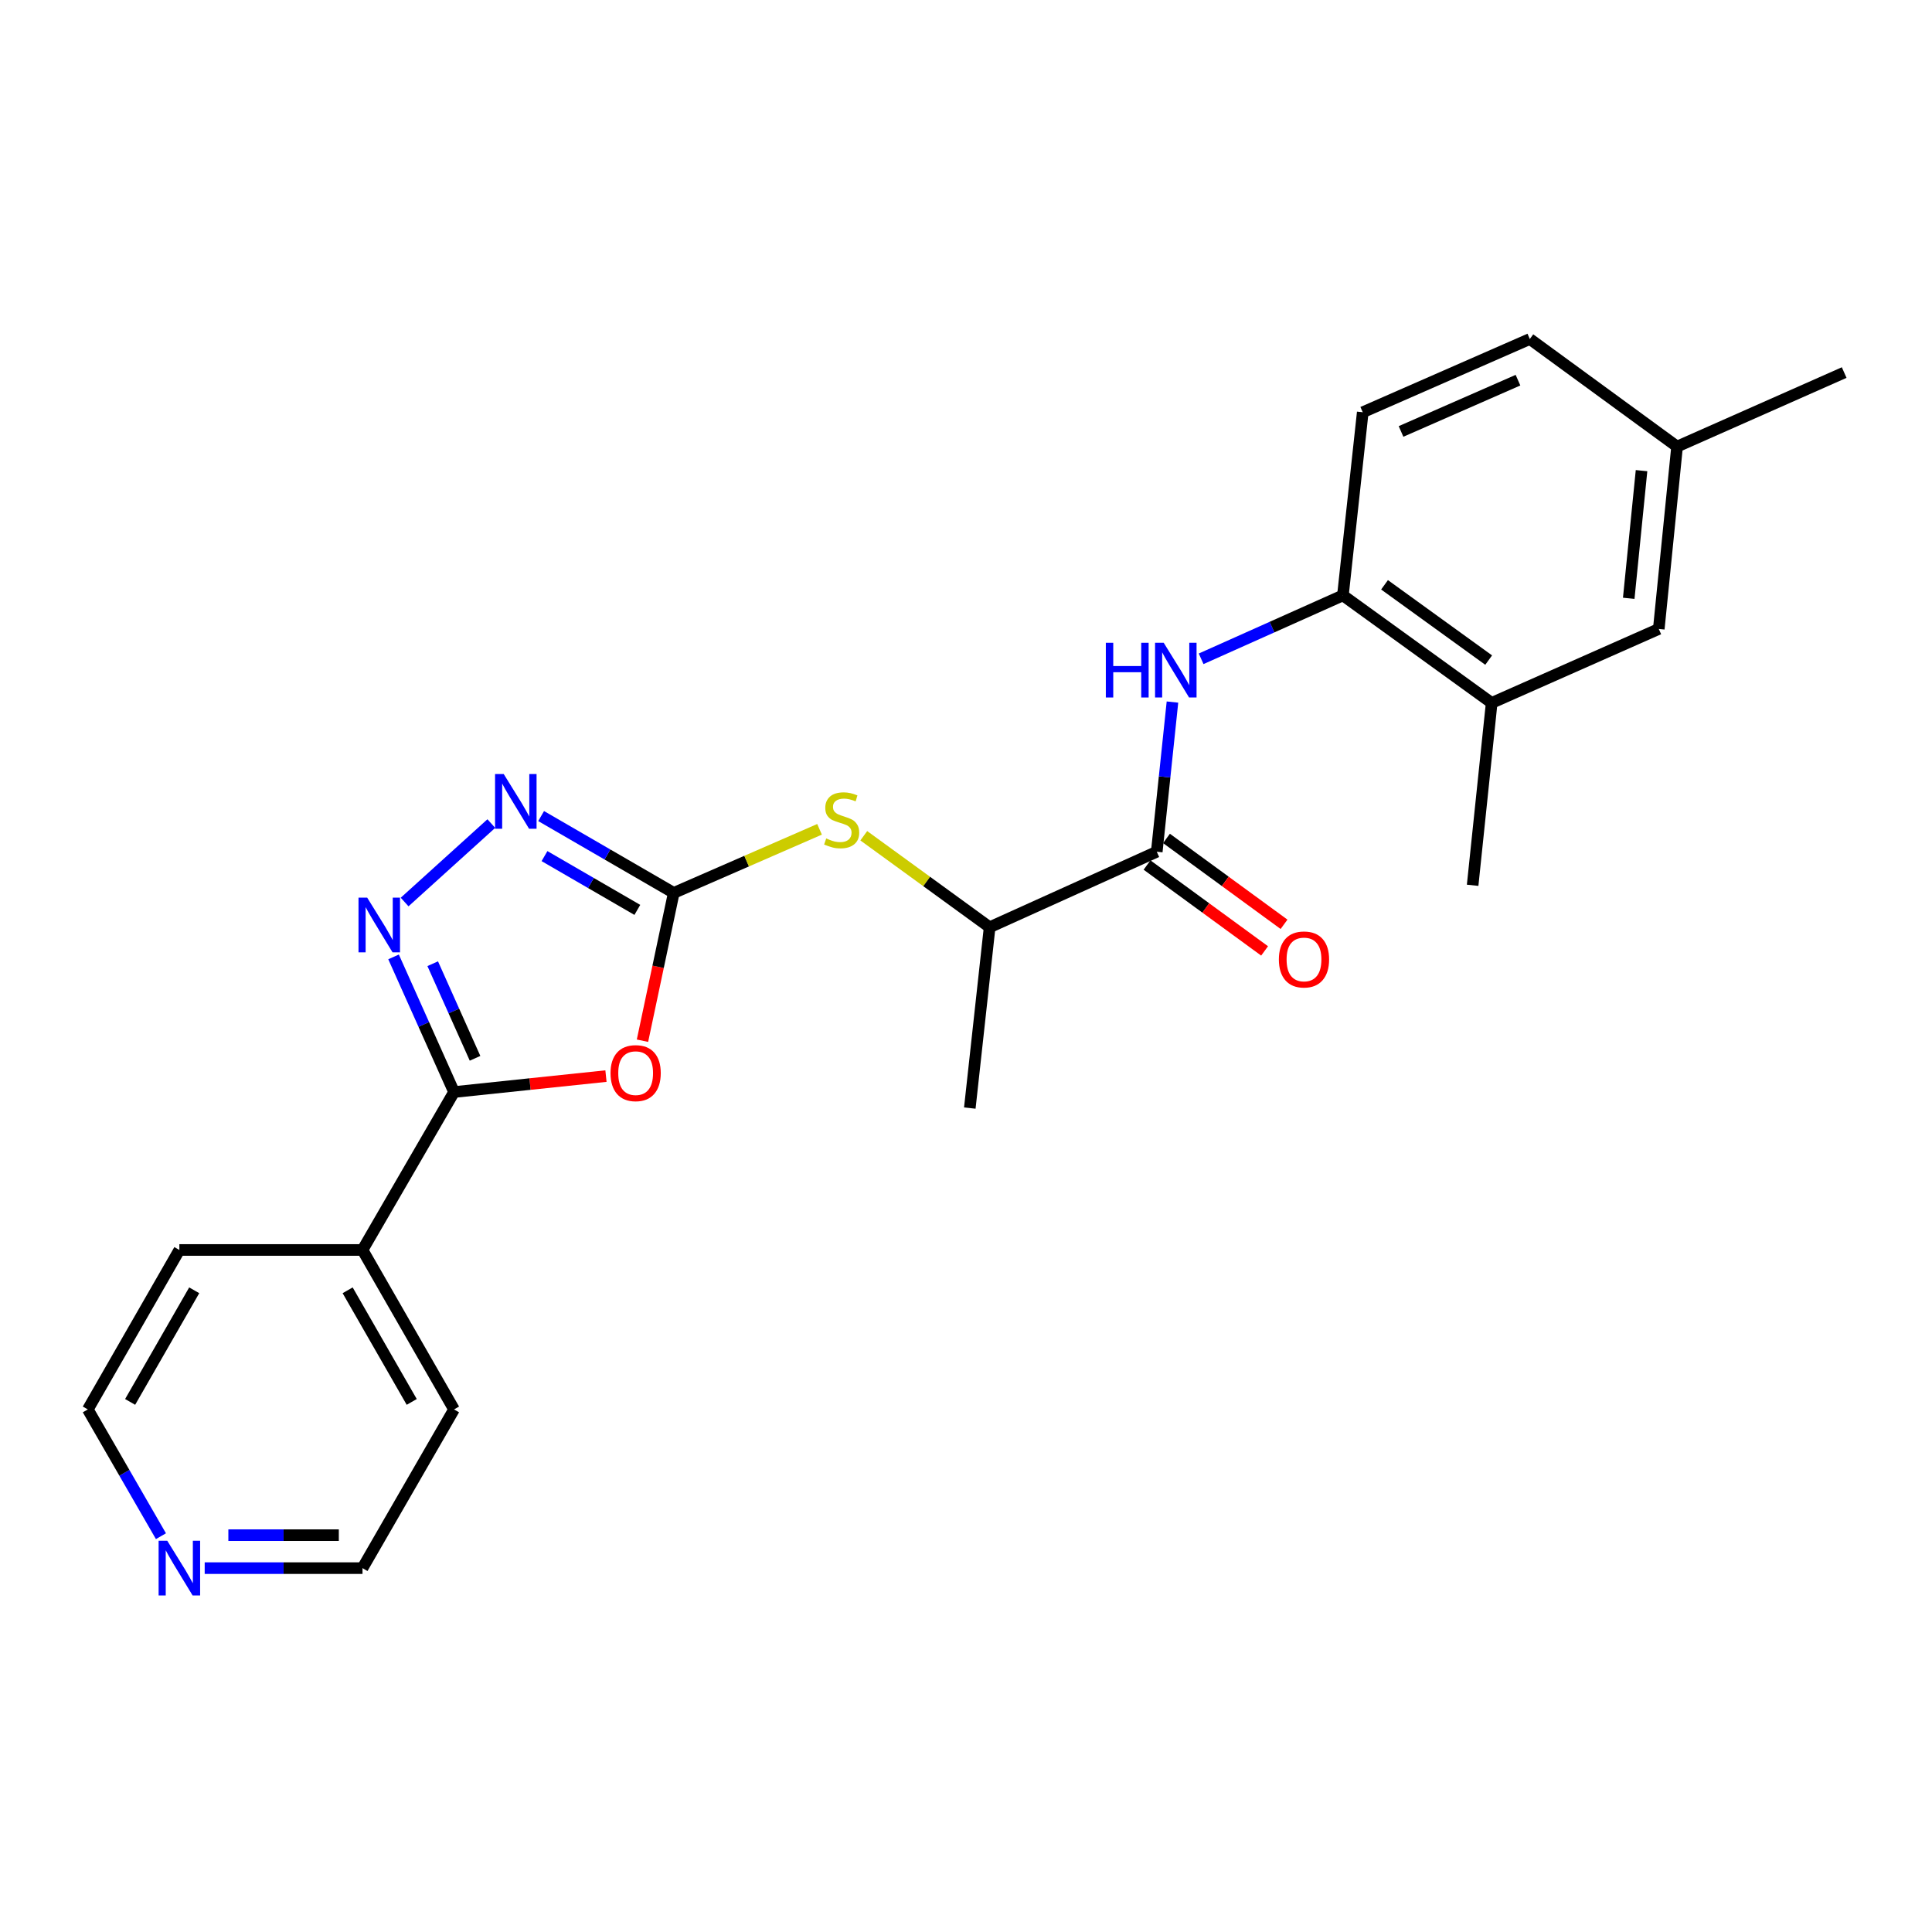 <?xml version='1.0' encoding='iso-8859-1'?>
<svg version='1.1' baseProfile='full'
              xmlns='http://www.w3.org/2000/svg'
                      xmlns:rdkit='http://www.rdkit.org/xml'
                      xmlns:xlink='http://www.w3.org/1999/xlink'
                  xml:space='preserve'
width='1000px' height='1000px' viewBox='0 0 1000 1000'>
<!-- END OF HEADER -->
<rect style='opacity:1.0;fill:#FFFFFF;stroke:none' width='1000' height='1000' x='0' y='0'> </rect>
<path class='bond-0' d='M 332.544,538.67 L 340.638,500.418' style='fill:none;fill-rule:evenodd;stroke:#FF0000;stroke-width:6px;stroke-linecap:butt;stroke-linejoin:miter;stroke-opacity:1' />
<path class='bond-0' d='M 340.638,500.418 L 348.731,462.167' style='fill:none;fill-rule:evenodd;stroke:#000000;stroke-width:6px;stroke-linecap:butt;stroke-linejoin:miter;stroke-opacity:1' />
<path class='bond-2' d='M 313.647,556.984 L 274.328,561.11' style='fill:none;fill-rule:evenodd;stroke:#FF0000;stroke-width:6px;stroke-linecap:butt;stroke-linejoin:miter;stroke-opacity:1' />
<path class='bond-2' d='M 274.328,561.11 L 235.01,565.237' style='fill:none;fill-rule:evenodd;stroke:#000000;stroke-width:6px;stroke-linecap:butt;stroke-linejoin:miter;stroke-opacity:1' />
<path class='bond-3' d='M 348.731,462.167 L 314.409,442.28' style='fill:none;fill-rule:evenodd;stroke:#000000;stroke-width:6px;stroke-linecap:butt;stroke-linejoin:miter;stroke-opacity:1' />
<path class='bond-3' d='M 314.409,442.28 L 280.086,422.393' style='fill:none;fill-rule:evenodd;stroke:#0000FF;stroke-width:6px;stroke-linecap:butt;stroke-linejoin:miter;stroke-opacity:1' />
<path class='bond-3' d='M 329.883,470.961 L 305.857,457.04' style='fill:none;fill-rule:evenodd;stroke:#000000;stroke-width:6px;stroke-linecap:butt;stroke-linejoin:miter;stroke-opacity:1' />
<path class='bond-3' d='M 305.857,457.04 L 281.831,443.119' style='fill:none;fill-rule:evenodd;stroke:#0000FF;stroke-width:6px;stroke-linecap:butt;stroke-linejoin:miter;stroke-opacity:1' />
<path class='bond-6' d='M 348.731,462.167 L 386.462,445.71' style='fill:none;fill-rule:evenodd;stroke:#000000;stroke-width:6px;stroke-linecap:butt;stroke-linejoin:miter;stroke-opacity:1' />
<path class='bond-6' d='M 386.462,445.71 L 424.193,429.254' style='fill:none;fill-rule:evenodd;stroke:#CCCC00;stroke-width:6px;stroke-linecap:butt;stroke-linejoin:miter;stroke-opacity:1' />
<path class='bond-1' d='M 203.704,495.289 L 219.357,530.263' style='fill:none;fill-rule:evenodd;stroke:#0000FF;stroke-width:6px;stroke-linecap:butt;stroke-linejoin:miter;stroke-opacity:1' />
<path class='bond-1' d='M 219.357,530.263 L 235.01,565.237' style='fill:none;fill-rule:evenodd;stroke:#000000;stroke-width:6px;stroke-linecap:butt;stroke-linejoin:miter;stroke-opacity:1' />
<path class='bond-1' d='M 223.97,498.813 L 234.927,523.295' style='fill:none;fill-rule:evenodd;stroke:#0000FF;stroke-width:6px;stroke-linecap:butt;stroke-linejoin:miter;stroke-opacity:1' />
<path class='bond-1' d='M 234.927,523.295 L 245.884,547.776' style='fill:none;fill-rule:evenodd;stroke:#000000;stroke-width:6px;stroke-linecap:butt;stroke-linejoin:miter;stroke-opacity:1' />
<path class='bond-24' d='M 209.429,466.885 L 254.304,426.277' style='fill:none;fill-rule:evenodd;stroke:#0000FF;stroke-width:6px;stroke-linecap:butt;stroke-linejoin:miter;stroke-opacity:1' />
<path class='bond-10' d='M 235.01,565.237 L 187.626,646.984' style='fill:none;fill-rule:evenodd;stroke:#000000;stroke-width:6px;stroke-linecap:butt;stroke-linejoin:miter;stroke-opacity:1' />
<path class='bond-4' d='M 598.739,440.854 L 512.235,479.945' style='fill:none;fill-rule:evenodd;stroke:#000000;stroke-width:6px;stroke-linecap:butt;stroke-linejoin:miter;stroke-opacity:1' />
<path class='bond-5' d='M 598.739,440.854 L 602.8,402.12' style='fill:none;fill-rule:evenodd;stroke:#000000;stroke-width:6px;stroke-linecap:butt;stroke-linejoin:miter;stroke-opacity:1' />
<path class='bond-5' d='M 602.8,402.12 L 606.862,363.385' style='fill:none;fill-rule:evenodd;stroke:#0000FF;stroke-width:6px;stroke-linecap:butt;stroke-linejoin:miter;stroke-opacity:1' />
<path class='bond-11' d='M 593.707,447.74 L 624.129,469.968' style='fill:none;fill-rule:evenodd;stroke:#000000;stroke-width:6px;stroke-linecap:butt;stroke-linejoin:miter;stroke-opacity:1' />
<path class='bond-11' d='M 624.129,469.968 L 654.551,492.195' style='fill:none;fill-rule:evenodd;stroke:#FF0000;stroke-width:6px;stroke-linecap:butt;stroke-linejoin:miter;stroke-opacity:1' />
<path class='bond-11' d='M 603.771,433.967 L 634.192,456.194' style='fill:none;fill-rule:evenodd;stroke:#000000;stroke-width:6px;stroke-linecap:butt;stroke-linejoin:miter;stroke-opacity:1' />
<path class='bond-11' d='M 634.192,456.194 L 664.614,478.421' style='fill:none;fill-rule:evenodd;stroke:#FF0000;stroke-width:6px;stroke-linecap:butt;stroke-linejoin:miter;stroke-opacity:1' />
<path class='bond-7' d='M 621.704,340.998 L 658.397,324.584' style='fill:none;fill-rule:evenodd;stroke:#0000FF;stroke-width:6px;stroke-linecap:butt;stroke-linejoin:miter;stroke-opacity:1' />
<path class='bond-7' d='M 658.397,324.584 L 695.089,308.169' style='fill:none;fill-rule:evenodd;stroke:#000000;stroke-width:6px;stroke-linecap:butt;stroke-linejoin:miter;stroke-opacity:1' />
<path class='bond-8' d='M 447.09,432.583 L 479.662,456.264' style='fill:none;fill-rule:evenodd;stroke:#CCCC00;stroke-width:6px;stroke-linecap:butt;stroke-linejoin:miter;stroke-opacity:1' />
<path class='bond-8' d='M 479.662,456.264 L 512.235,479.945' style='fill:none;fill-rule:evenodd;stroke:#000000;stroke-width:6px;stroke-linecap:butt;stroke-linejoin:miter;stroke-opacity:1' />
<path class='bond-9' d='M 695.089,308.169 L 772.089,363.836' style='fill:none;fill-rule:evenodd;stroke:#000000;stroke-width:6px;stroke-linecap:butt;stroke-linejoin:miter;stroke-opacity:1' />
<path class='bond-9' d='M 716.633,302.695 L 770.533,341.662' style='fill:none;fill-rule:evenodd;stroke:#000000;stroke-width:6px;stroke-linecap:butt;stroke-linejoin:miter;stroke-opacity:1' />
<path class='bond-14' d='M 695.089,308.169 L 705.353,213.382' style='fill:none;fill-rule:evenodd;stroke:#000000;stroke-width:6px;stroke-linecap:butt;stroke-linejoin:miter;stroke-opacity:1' />
<path class='bond-20' d='M 512.235,479.945 L 501.971,573.538' style='fill:none;fill-rule:evenodd;stroke:#000000;stroke-width:6px;stroke-linecap:butt;stroke-linejoin:miter;stroke-opacity:1' />
<path class='bond-12' d='M 772.089,363.836 L 858.583,325.54' style='fill:none;fill-rule:evenodd;stroke:#000000;stroke-width:6px;stroke-linecap:butt;stroke-linejoin:miter;stroke-opacity:1' />
<path class='bond-17' d='M 772.089,363.836 L 762.233,458.225' style='fill:none;fill-rule:evenodd;stroke:#000000;stroke-width:6px;stroke-linecap:butt;stroke-linejoin:miter;stroke-opacity:1' />
<path class='bond-21' d='M 187.626,646.984 L 92.839,646.984' style='fill:none;fill-rule:evenodd;stroke:#000000;stroke-width:6px;stroke-linecap:butt;stroke-linejoin:miter;stroke-opacity:1' />
<path class='bond-22' d='M 187.626,646.984 L 235.01,729.517' style='fill:none;fill-rule:evenodd;stroke:#000000;stroke-width:6px;stroke-linecap:butt;stroke-linejoin:miter;stroke-opacity:1' />
<path class='bond-22' d='M 179.94,667.857 L 213.108,725.63' style='fill:none;fill-rule:evenodd;stroke:#000000;stroke-width:6px;stroke-linecap:butt;stroke-linejoin:miter;stroke-opacity:1' />
<path class='bond-26' d='M 858.583,325.54 L 868.051,231.151' style='fill:none;fill-rule:evenodd;stroke:#000000;stroke-width:6px;stroke-linecap:butt;stroke-linejoin:miter;stroke-opacity:1' />
<path class='bond-26' d='M 843.03,309.679 L 849.657,243.607' style='fill:none;fill-rule:evenodd;stroke:#000000;stroke-width:6px;stroke-linecap:butt;stroke-linejoin:miter;stroke-opacity:1' />
<path class='bond-13' d='M 105.948,811.662 L 146.787,811.662' style='fill:none;fill-rule:evenodd;stroke:#0000FF;stroke-width:6px;stroke-linecap:butt;stroke-linejoin:miter;stroke-opacity:1' />
<path class='bond-13' d='M 146.787,811.662 L 187.626,811.662' style='fill:none;fill-rule:evenodd;stroke:#000000;stroke-width:6px;stroke-linecap:butt;stroke-linejoin:miter;stroke-opacity:1' />
<path class='bond-13' d='M 118.2,794.604 L 146.787,794.604' style='fill:none;fill-rule:evenodd;stroke:#0000FF;stroke-width:6px;stroke-linecap:butt;stroke-linejoin:miter;stroke-opacity:1' />
<path class='bond-13' d='M 146.787,794.604 L 175.374,794.604' style='fill:none;fill-rule:evenodd;stroke:#000000;stroke-width:6px;stroke-linecap:butt;stroke-linejoin:miter;stroke-opacity:1' />
<path class='bond-25' d='M 83.303,795.131 L 64.379,762.324' style='fill:none;fill-rule:evenodd;stroke:#0000FF;stroke-width:6px;stroke-linecap:butt;stroke-linejoin:miter;stroke-opacity:1' />
<path class='bond-25' d='M 64.379,762.324 L 45.455,729.517' style='fill:none;fill-rule:evenodd;stroke:#000000;stroke-width:6px;stroke-linecap:butt;stroke-linejoin:miter;stroke-opacity:1' />
<path class='bond-16' d='M 705.353,213.382 L 791.829,175.465' style='fill:none;fill-rule:evenodd;stroke:#000000;stroke-width:6px;stroke-linecap:butt;stroke-linejoin:miter;stroke-opacity:1' />
<path class='bond-16' d='M 725.174,223.317 L 785.707,196.775' style='fill:none;fill-rule:evenodd;stroke:#000000;stroke-width:6px;stroke-linecap:butt;stroke-linejoin:miter;stroke-opacity:1' />
<path class='bond-15' d='M 868.051,231.151 L 791.829,175.465' style='fill:none;fill-rule:evenodd;stroke:#000000;stroke-width:6px;stroke-linecap:butt;stroke-linejoin:miter;stroke-opacity:1' />
<path class='bond-23' d='M 868.051,231.151 L 954.545,192.836' style='fill:none;fill-rule:evenodd;stroke:#000000;stroke-width:6px;stroke-linecap:butt;stroke-linejoin:miter;stroke-opacity:1' />
<path class='bond-18' d='M 187.626,811.662 L 235.01,729.517' style='fill:none;fill-rule:evenodd;stroke:#000000;stroke-width:6px;stroke-linecap:butt;stroke-linejoin:miter;stroke-opacity:1' />
<path class='bond-19' d='M 45.455,729.517 L 92.839,646.984' style='fill:none;fill-rule:evenodd;stroke:#000000;stroke-width:6px;stroke-linecap:butt;stroke-linejoin:miter;stroke-opacity:1' />
<path class='bond-19' d='M 67.356,725.63 L 100.524,667.857' style='fill:none;fill-rule:evenodd;stroke:#000000;stroke-width:6px;stroke-linecap:butt;stroke-linejoin:miter;stroke-opacity:1' />
<path  class='atom-0' d='M 316.01 555.451
Q 316.01 548.651, 319.37 544.851
Q 322.73 541.051, 329.01 541.051
Q 335.29 541.051, 338.65 544.851
Q 342.01 548.651, 342.01 555.451
Q 342.01 562.331, 338.61 566.251
Q 335.21 570.131, 329.01 570.131
Q 322.77 570.131, 319.37 566.251
Q 316.01 562.371, 316.01 555.451
M 329.01 566.931
Q 333.33 566.931, 335.65 564.051
Q 338.01 561.131, 338.01 555.451
Q 338.01 549.891, 335.65 547.091
Q 333.33 544.251, 329.01 544.251
Q 324.69 544.251, 322.33 547.051
Q 320.01 549.851, 320.01 555.451
Q 320.01 561.171, 322.33 564.051
Q 324.69 566.931, 329.01 566.931
' fill='#FF0000'/>
<path  class='atom-2' d='M 190.046 464.601
L 199.326 479.601
Q 200.246 481.081, 201.726 483.761
Q 203.206 486.441, 203.286 486.601
L 203.286 464.601
L 207.046 464.601
L 207.046 492.921
L 203.166 492.921
L 193.206 476.521
Q 192.046 474.601, 190.806 472.401
Q 189.606 470.201, 189.246 469.521
L 189.246 492.921
L 185.566 492.921
L 185.566 464.601
L 190.046 464.601
' fill='#0000FF'/>
<path  class='atom-4' d='M 260.724 400.642
L 270.004 415.642
Q 270.924 417.122, 272.404 419.802
Q 273.884 422.482, 273.964 422.642
L 273.964 400.642
L 277.724 400.642
L 277.724 428.962
L 273.844 428.962
L 263.884 412.562
Q 262.724 410.642, 261.484 408.442
Q 260.284 406.242, 259.924 405.562
L 259.924 428.962
L 256.244 428.962
L 256.244 400.642
L 260.724 400.642
' fill='#0000FF'/>
<path  class='atom-6' d='M 572.375 332.703
L 576.215 332.703
L 576.215 344.743
L 590.695 344.743
L 590.695 332.703
L 594.535 332.703
L 594.535 361.023
L 590.695 361.023
L 590.695 347.943
L 576.215 347.943
L 576.215 361.023
L 572.375 361.023
L 572.375 332.703
' fill='#0000FF'/>
<path  class='atom-6' d='M 602.335 332.703
L 611.615 347.703
Q 612.535 349.183, 614.015 351.863
Q 615.495 354.543, 615.575 354.703
L 615.575 332.703
L 619.335 332.703
L 619.335 361.023
L 615.455 361.023
L 605.495 344.623
Q 604.335 342.703, 603.095 340.503
Q 601.895 338.303, 601.535 337.623
L 601.535 361.023
L 597.855 361.023
L 597.855 332.703
L 602.335 332.703
' fill='#0000FF'/>
<path  class='atom-7' d='M 427.643 433.98
Q 427.963 434.1, 429.283 434.66
Q 430.603 435.22, 432.043 435.58
Q 433.523 435.9, 434.963 435.9
Q 437.643 435.9, 439.203 434.62
Q 440.763 433.3, 440.763 431.02
Q 440.763 429.46, 439.963 428.5
Q 439.203 427.54, 438.003 427.02
Q 436.803 426.5, 434.803 425.9
Q 432.283 425.14, 430.763 424.42
Q 429.283 423.7, 428.203 422.18
Q 427.163 420.66, 427.163 418.1
Q 427.163 414.54, 429.563 412.34
Q 432.003 410.14, 436.803 410.14
Q 440.083 410.14, 443.803 411.7
L 442.883 414.78
Q 439.483 413.38, 436.923 413.38
Q 434.163 413.38, 432.643 414.54
Q 431.123 415.66, 431.163 417.62
Q 431.163 419.14, 431.923 420.06
Q 432.723 420.98, 433.843 421.5
Q 435.003 422.02, 436.923 422.62
Q 439.483 423.42, 441.003 424.22
Q 442.523 425.02, 443.603 426.66
Q 444.723 428.26, 444.723 431.02
Q 444.723 434.94, 442.083 437.06
Q 439.483 439.14, 435.123 439.14
Q 432.603 439.14, 430.683 438.58
Q 428.803 438.06, 426.563 437.14
L 427.643 433.98
' fill='#CCCC00'/>
<path  class='atom-12' d='M 661.942 496.61
Q 661.942 489.81, 665.302 486.01
Q 668.662 482.21, 674.942 482.21
Q 681.222 482.21, 684.582 486.01
Q 687.942 489.81, 687.942 496.61
Q 687.942 503.49, 684.542 507.41
Q 681.142 511.29, 674.942 511.29
Q 668.702 511.29, 665.302 507.41
Q 661.942 503.53, 661.942 496.61
M 674.942 508.09
Q 679.262 508.09, 681.582 505.21
Q 683.942 502.29, 683.942 496.61
Q 683.942 491.05, 681.582 488.25
Q 679.262 485.41, 674.942 485.41
Q 670.622 485.41, 668.262 488.21
Q 665.942 491.01, 665.942 496.61
Q 665.942 502.33, 668.262 505.21
Q 670.622 508.09, 674.942 508.09
' fill='#FF0000'/>
<path  class='atom-14' d='M 86.579 797.502
L 95.859 812.502
Q 96.779 813.982, 98.259 816.662
Q 99.739 819.342, 99.819 819.502
L 99.819 797.502
L 103.579 797.502
L 103.579 825.822
L 99.699 825.822
L 89.739 809.422
Q 88.579 807.502, 87.339 805.302
Q 86.139 803.102, 85.779 802.422
L 85.779 825.822
L 82.099 825.822
L 82.099 797.502
L 86.579 797.502
' fill='#0000FF'/>
</svg>

